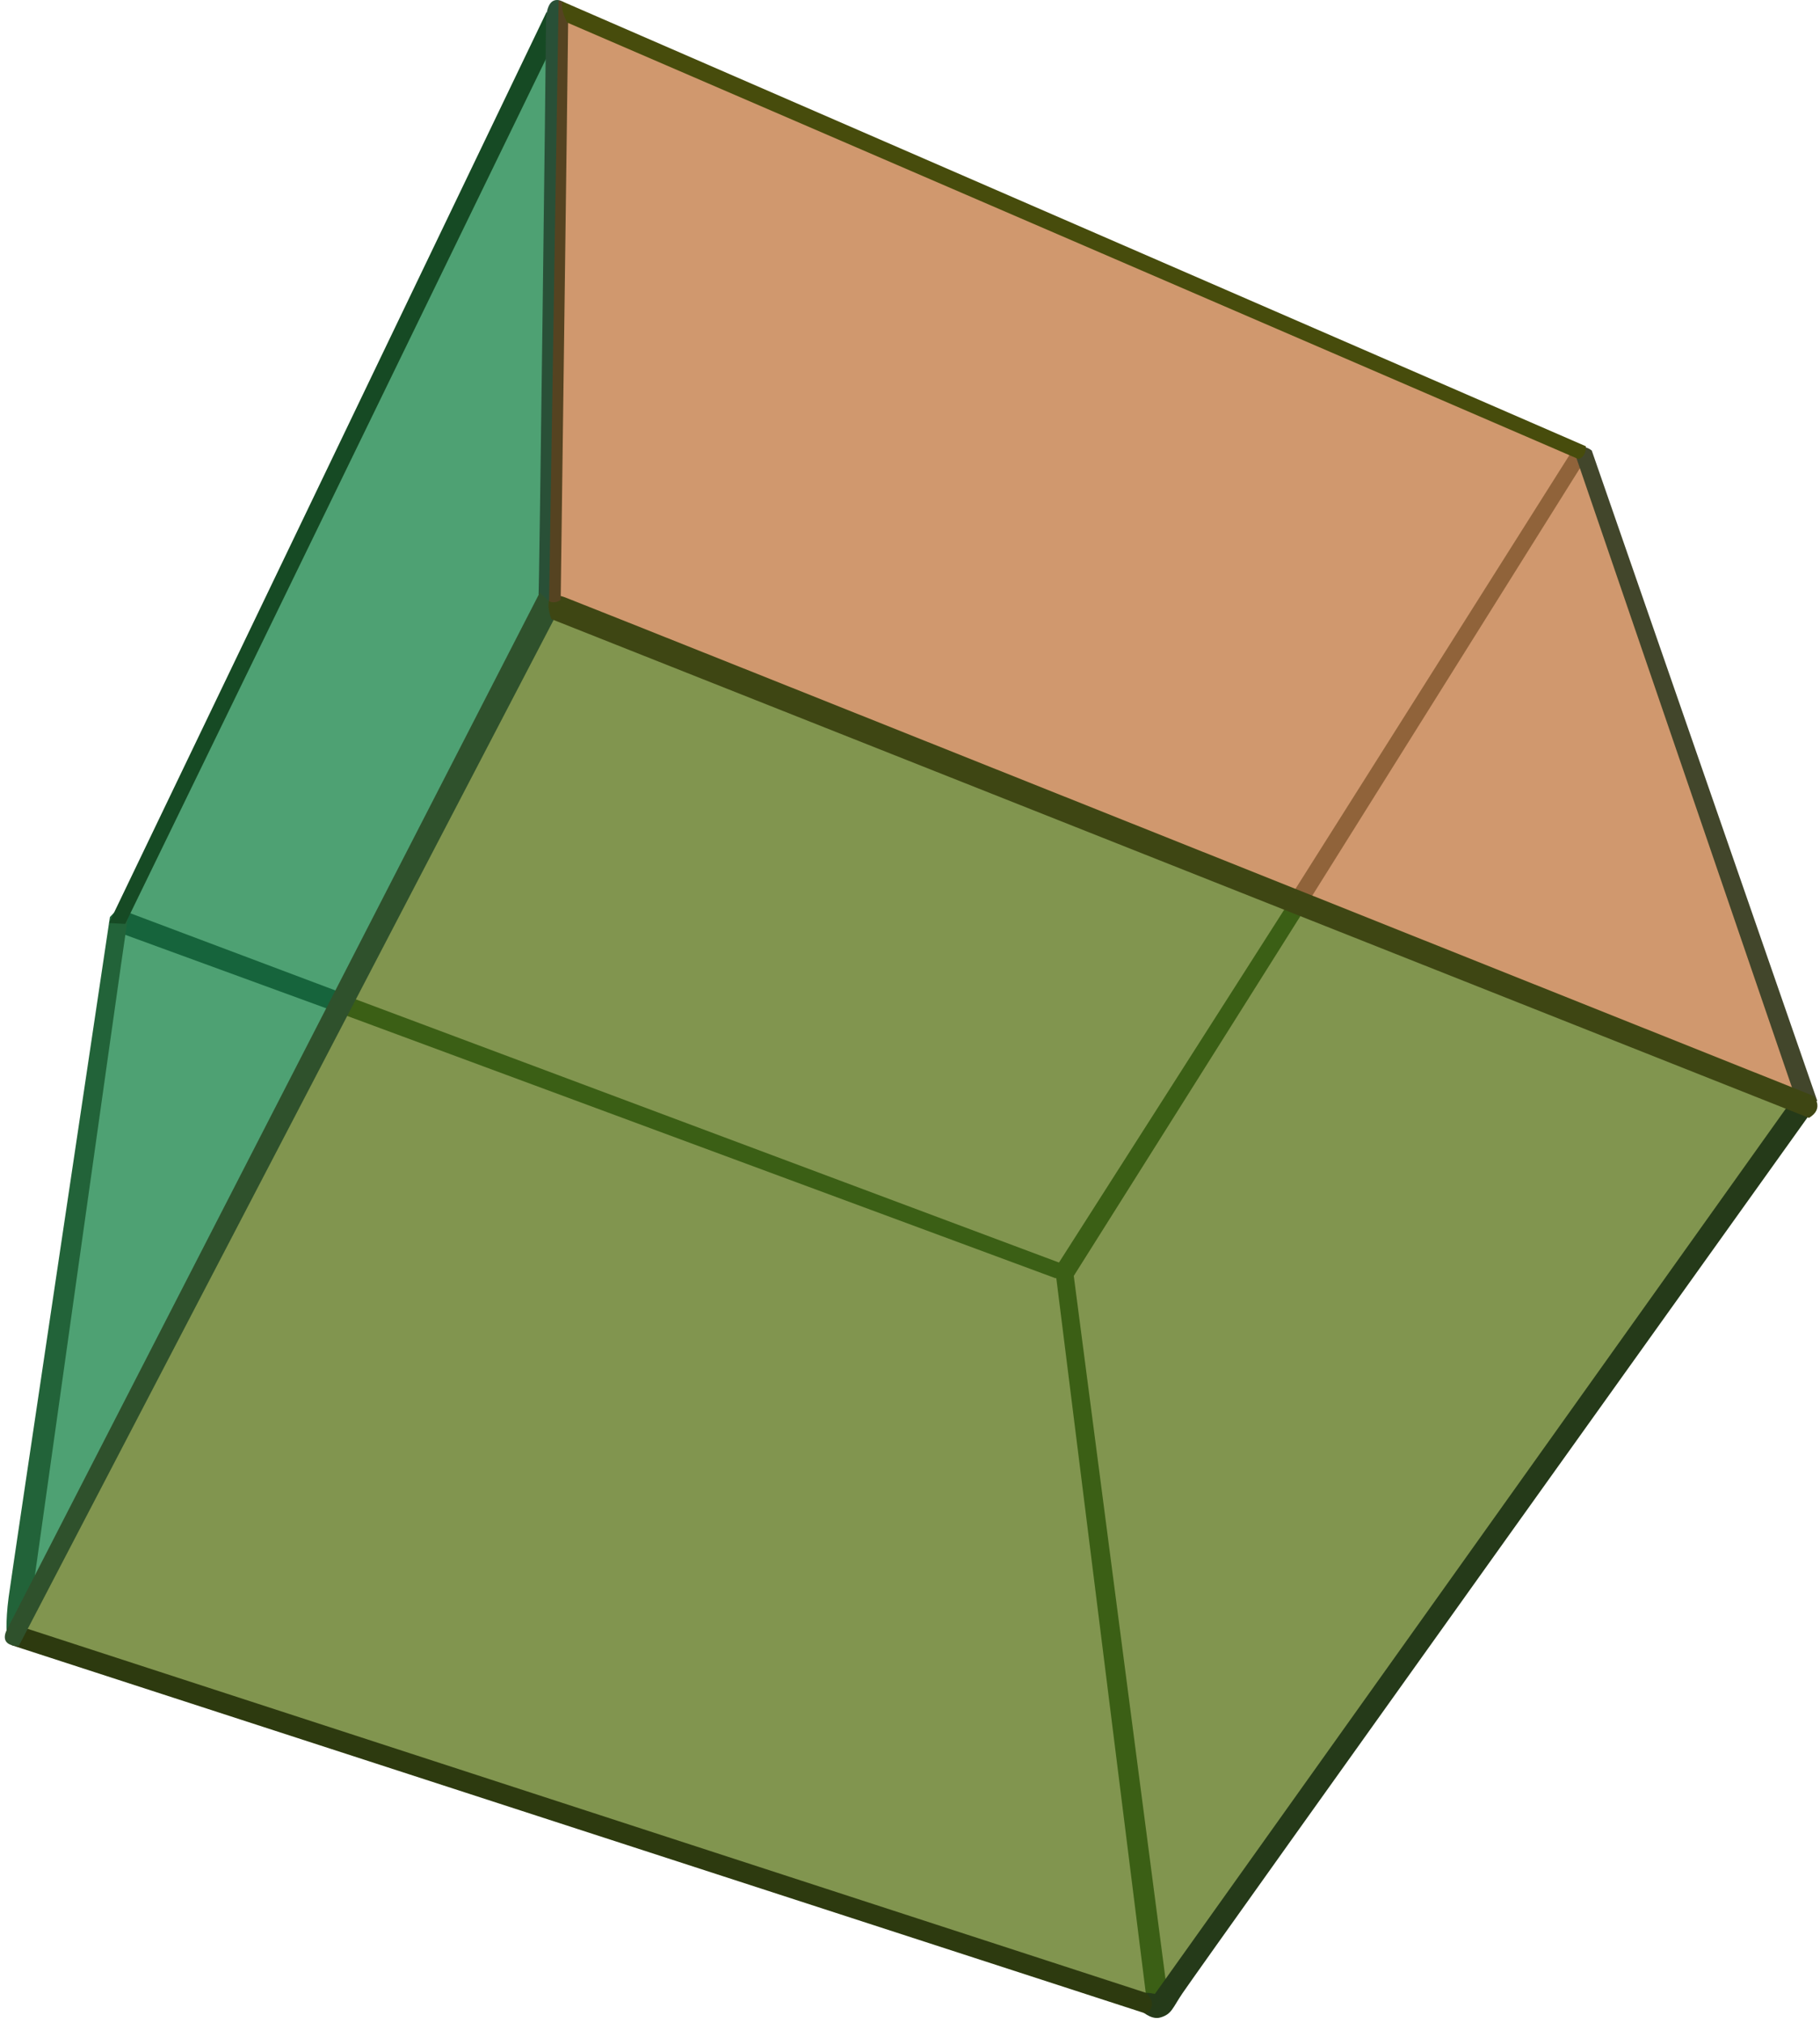 <svg xmlns="http://www.w3.org/2000/svg" width="540" height="600" version="1.0"><path d="M267.143 239.505v177.143L111.429 710.934l27.857-205.715 127.857-265.714z" style="fill:#4ea173;fill-opacity:1;fill-rule:evenodd;stroke:none;stroke-width:1px;stroke-linecap:butt;stroke-linejoin:miter;stroke-opacity:1" transform="translate(-104.266 -232.84)"/><path d="m140.159 509.658 61.493 22.476 3.03-5.177-63.766-23.992-.757 6.693z" style="fill:#16643c;fill-opacity:1;fill-rule:evenodd;stroke:none;stroke-width:1px;stroke-linecap:butt;stroke-linejoin:miter;stroke-opacity:1" transform="translate(-104.266 -232.84)"/><path d="M106.319 718.507s-.506-4.293.505-11.87c1.01-7.576 30.052-201.777 30.052-201.777s6.566-7.83 5.05 2.02c-1.667 10.837-28.789 203.798-28.789 203.798l-6.818 7.829z" style="fill:#226339;fill-opacity:1;fill-rule:evenodd;stroke:none;stroke-width:1px;stroke-linecap:butt;stroke-linejoin:miter;stroke-opacity:1" transform="translate(-104.266 -232.84)"/><path d="m265.714 410.934 372.857 150-191.428 268.571L108.57 718.076l157.143-307.142z" style="fill:#81954f;fill-opacity:1;fill-rule:evenodd;stroke:#000;stroke-width:1px;stroke-linecap:butt;stroke-linejoin:miter;stroke-opacity:1" transform="translate(-104.266 -232.84)"/><path style="fill:#3b5f15;fill-opacity:1;fill-rule:evenodd;stroke:none;stroke-width:1px;stroke-linecap:butt;stroke-linejoin:miter;stroke-opacity:1" d="m603.571 533.076 213.215 78.929 4.285-2.143-3.214-2.5L605 527.72l-1.429 5.357zM817.5 607.72 885 502.005l4.643 2.143-67.5 107.143 27.5 210.714-3.214 5.714-2.858-3.214-26.785-213.929.714-2.857z" transform="translate(-503.551 -232.84)"/><path style="fill:#3b5f15;fill-opacity:1;fill-rule:evenodd;stroke:none;stroke-width:1px;stroke-linecap:butt;stroke-linejoin:miter;stroke-opacity:1" d="m816.228 607.641 2.835-.602 2.678 2.176-1.306 2.835-3.381-.023-.369-.401-.457-3.985z" transform="translate(-503.551 -232.84)"/><path d="M635.386 559.913 446.929 824.257c-7.223-1.54-3.032 3.066-4.334 4.714 0 0 3.02 3.082 5.872 2.303 3.492-.954 3.66-2.82 6.637-7.191 7.48-10.987 186.595-261.392 186.595-261.392l-6.313-2.778z" style="fill:#253a19;fill-opacity:1;fill-rule:evenodd;stroke:none;stroke-width:1px;stroke-linecap:butt;stroke-linejoin:miter;stroke-opacity:1" transform="translate(-104.266 -232.84)"/><path d="m270.216 237.17-2.02 175.766L637.91 559.408l-63.64-191.93L270.217 237.17z" style="fill:#d0986e;fill-opacity:1;fill-rule:evenodd;stroke:none;stroke-width:1px;stroke-linecap:butt;stroke-linejoin:miter;stroke-opacity:1" transform="translate(-104.266 -232.84)"/><path d="m570.893 366.29-83.036 131.43 5.357 1.428 81.429-130-3.75-2.857z" style="fill:#90633a;fill-opacity:1;fill-rule:evenodd;stroke:none;stroke-width:1px;stroke-linecap:butt;stroke-linejoin:miter;stroke-opacity:1" transform="translate(-104.266 -232.84)"/><path d="m576.545 366.469 66.922 192.939-6.06.252-65.66-191.676s1.262-4.293 4.798-1.515z" style="fill:#42462b;fill-opacity:1;fill-rule:evenodd;stroke:none;stroke-width:1px;stroke-linecap:butt;stroke-linejoin:miter;stroke-opacity:1" transform="translate(-104.266 -232.84)"/><path d="m141.421 506.88 128.037-263.145-3.03-7.324-129.805 270.216 4.798.253z" style="fill:#164a24;fill-opacity:1;fill-rule:evenodd;stroke:none;stroke-width:1px;stroke-linecap:butt;stroke-linejoin:miter;stroke-opacity:1" transform="translate(-104.266 -232.84)"/><path d="M264.063 409.148c.967 1.51 2.172 2.306 3.616 2.388 3.275.187.892-4.888.892-12.388s2.784-165.758 2.784-165.758-5.105-3.35-5.105 6.472c0 9.822-2.009 169.464-2.188 169.286z" style="fill:#295037;fill-opacity:1;fill-rule:evenodd;stroke:none;stroke-width:1px;stroke-linecap:butt;stroke-linejoin:miter;stroke-opacity:1" transform="translate(-104.266 -232.84)"/><path d="m109.98 715.16 334.395 108.81c2.15 2.28 2.372 4.356 0 6.16L107.768 720.844l2.212-5.683z" style="fill:#2d3a0f;fill-opacity:1;fill-rule:evenodd;stroke:none;stroke-width:1px;stroke-linecap:butt;stroke-linejoin:miter;stroke-opacity:1" transform="translate(-104.266 -232.84)"/><path d="M264.407 408.642 106.066 716.74c-1.062 2.626.139 4.358 3.788 4.293l160.214-307.25-5.66-5.14z" style="fill:#2f512c;fill-opacity:1;fill-rule:evenodd;stroke:none;stroke-width:1px;stroke-linecap:butt;stroke-linejoin:miter;stroke-opacity:1" transform="translate(-104.266 -232.84)"/><path d="M640.982 564.416 267.857 416.469s-3.616-9.33 4.107-6.428c6.872 2.582 370.357 147.857 370.357 147.857s3.393 3.75-1.339 6.518z" style="fill:#3e4613;fill-opacity:1;fill-rule:evenodd;stroke:none;stroke-width:1px;stroke-linecap:butt;stroke-linejoin:miter;stroke-opacity:1" transform="translate(-104.266 -232.84)"/><path d="M267.185 411.168 270 232.988s2.857.178 2.857 4.285-2.232 173.482-2.232 173.482-1.607 1.34-3.44.413z" style="fill:#554321;fill-opacity:1;fill-rule:evenodd;stroke:none;stroke-width:1px;stroke-linecap:butt;stroke-linejoin:miter;stroke-opacity:1" transform="translate(-104.266 -232.84)"/><path d="M572.5 368.97c1.382-.142 2.362-1.713 2.321-3.75l-303.75-131.965c-.14 1.586-.138 2.957 1.429 6.25l300 129.464z" style="fill:#474c0c;fill-opacity:1;fill-rule:evenodd;stroke:none;stroke-width:1px;stroke-linecap:butt;stroke-linejoin:miter;stroke-opacity:1" transform="translate(-104.266 -232.84)"/></svg>
